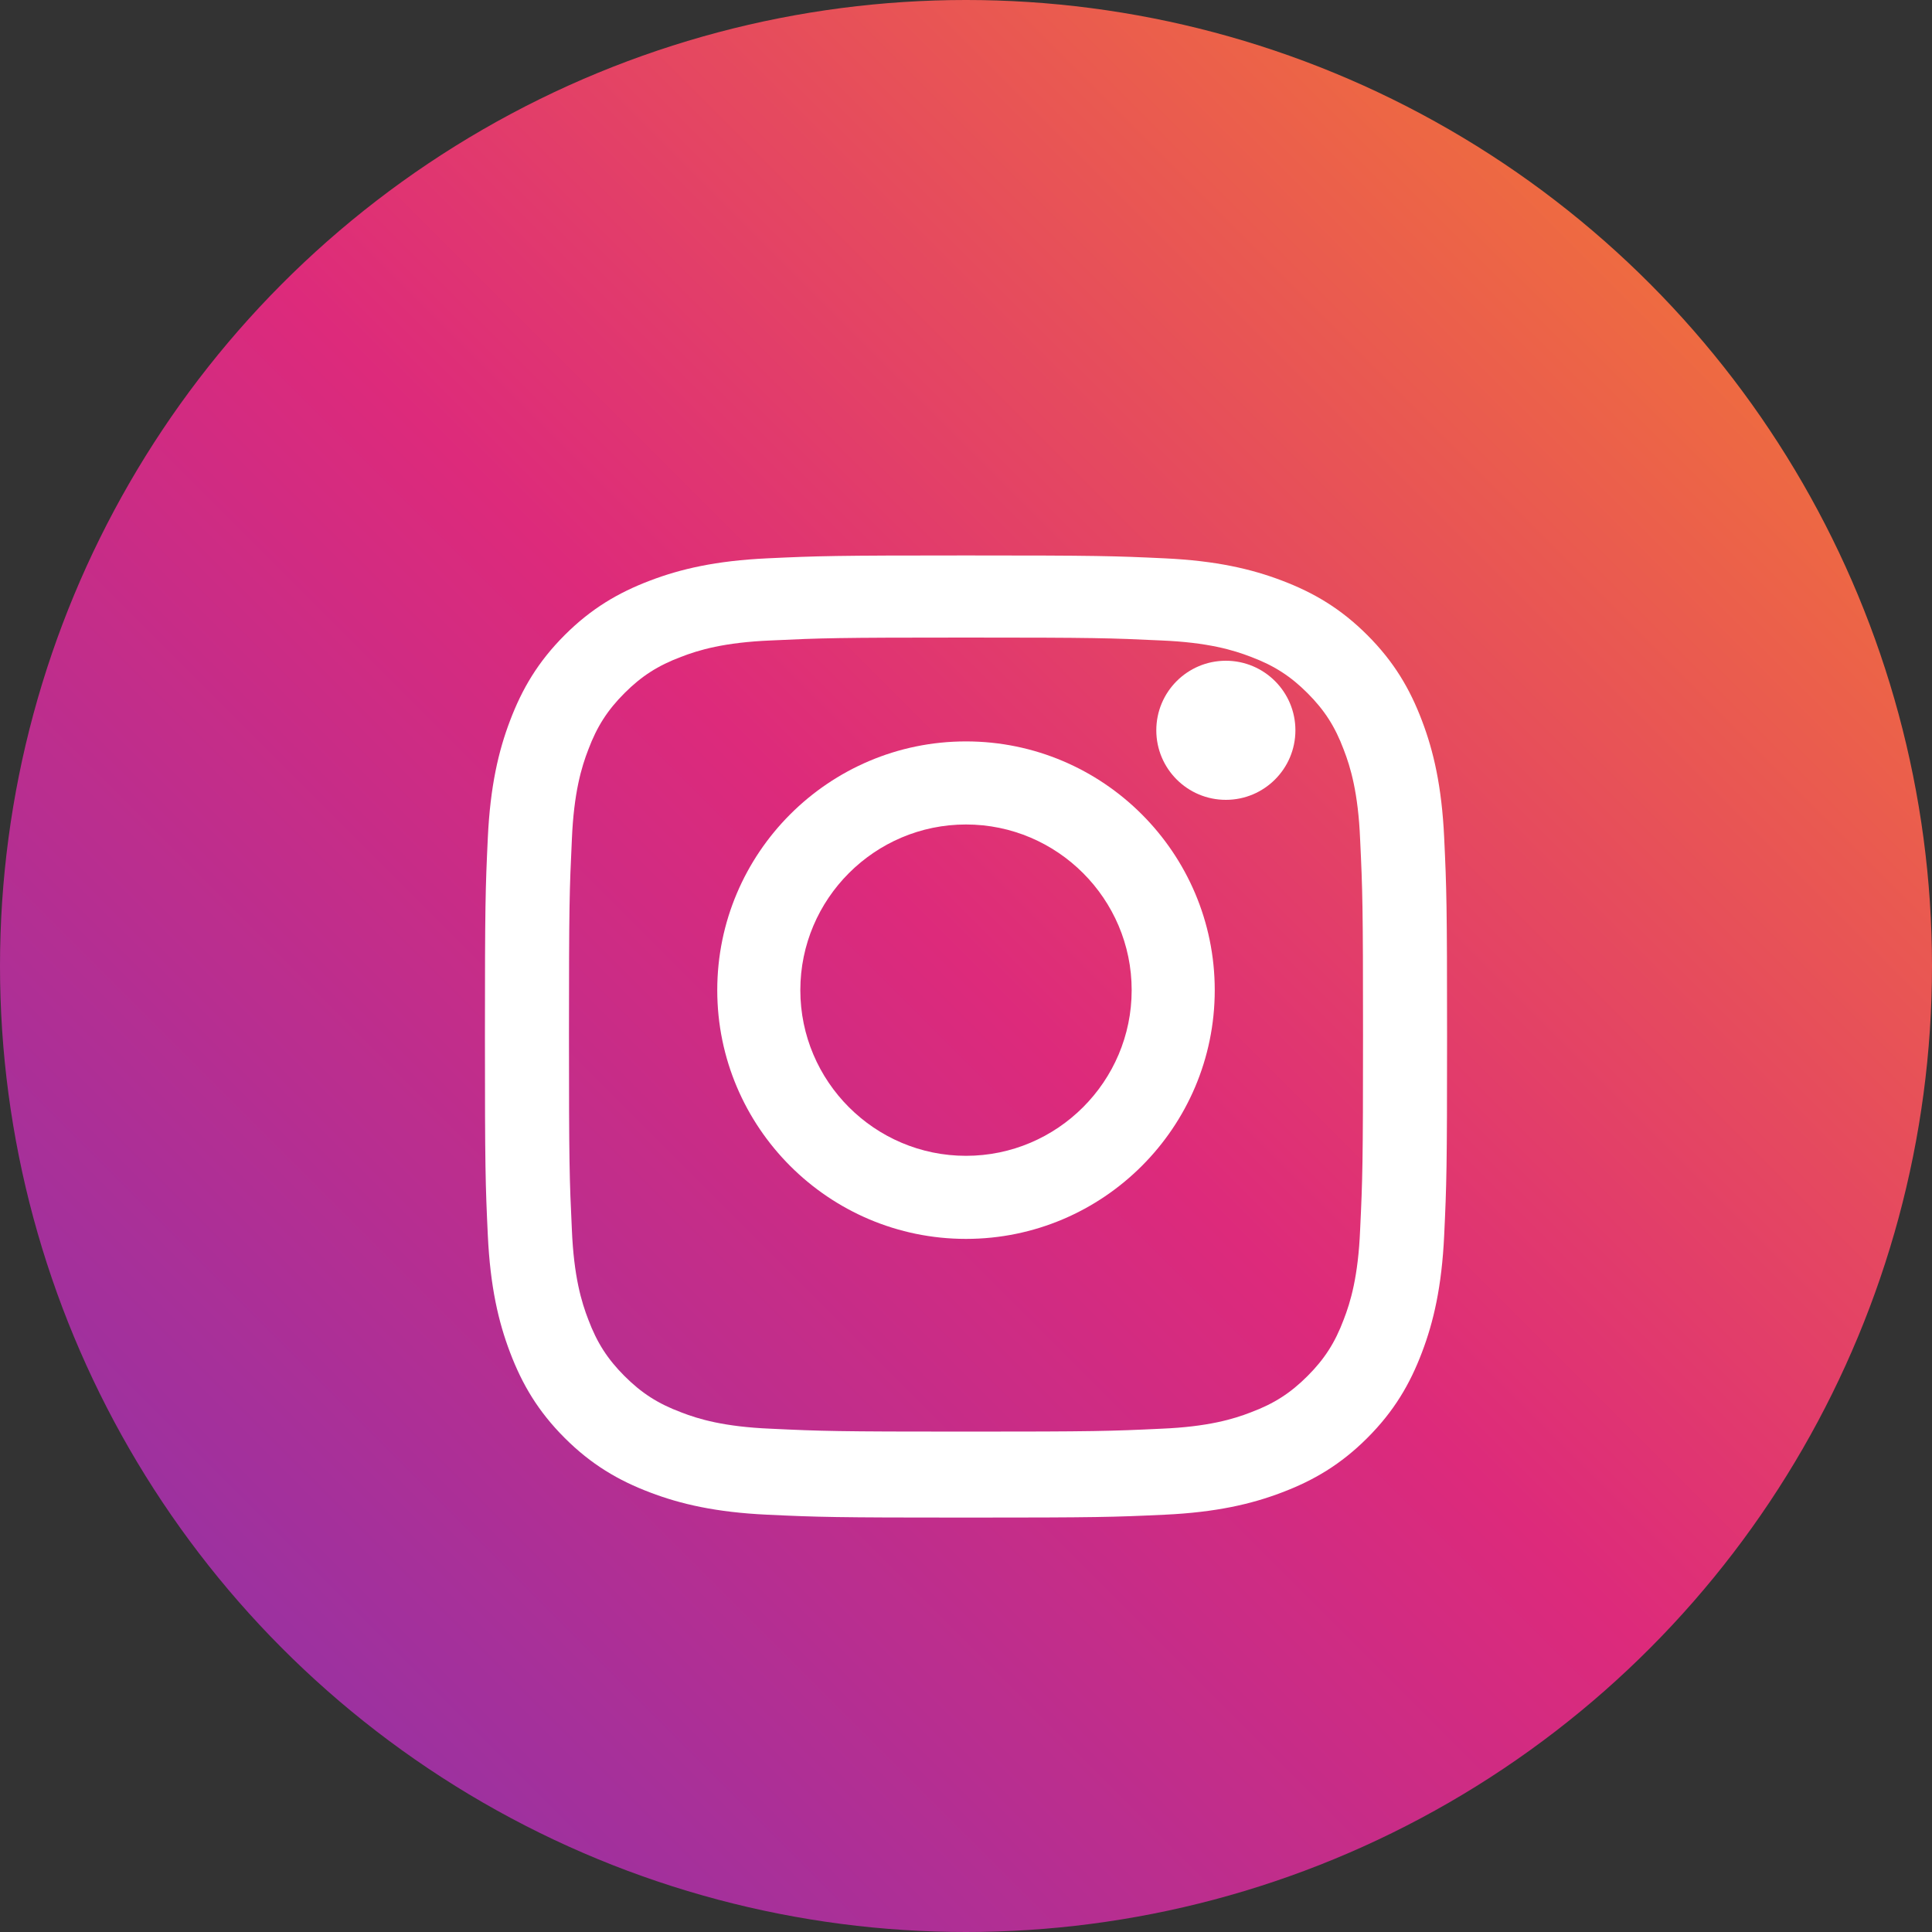 <svg width="40" height="40" viewBox="0 0 40 40" fill="none" xmlns="http://www.w3.org/2000/svg">
  <rect x="0" y="0" width="40" height="40" fill="#333333" stroke="none"/>
  <circle cx="20" cy="20" r="20" fill="url(#instagram-gradient)"/>
  <defs>
    <linearGradient id="instagram-gradient" x1="40" y1="0" x2="0" y2="40" gradientUnits="userSpaceOnUse">
      <stop offset="0%" stop-color="#F58529"/>
      <stop offset="50%" stop-color="#DD2A7B"/>
      <stop offset="100%" stop-color="#8134AF"/>
    </linearGradient>
  </defs>
  <path d="M20 13.2C22.67 13.2 22.99 13.21 24.04 13.26C25.01 13.3 25.54 13.46 25.9 13.6C26.38 13.78 26.72 14 27.07 14.35C27.42 14.7 27.64 15.04 27.82 15.52C27.96 15.88 28.12 16.41 28.16 17.38C28.21 18.43 28.22 18.75 28.22 21.42C28.22 24.09 28.21 24.41 28.16 25.46C28.12 26.43 27.96 26.96 27.82 27.32C27.64 27.8 27.42 28.14 27.07 28.49C26.72 28.84 26.38 29.06 25.9 29.24C25.54 29.38 25.01 29.54 24.04 29.58C22.99 29.63 22.67 29.64 20 29.64C17.33 29.64 17.01 29.63 15.96 29.58C14.99 29.54 14.46 29.38 14.1 29.24C13.62 29.06 13.28 28.84 12.93 28.49C12.58 28.14 12.36 27.8 12.18 27.32C12.04 26.96 11.88 26.43 11.84 25.46C11.79 24.41 11.78 24.09 11.78 21.42C11.78 18.75 11.79 18.43 11.84 17.38C11.88 16.41 12.04 15.88 12.18 15.52C12.36 15.04 12.58 14.7 12.93 14.35C13.28 14 13.62 13.78 14.1 13.6C14.46 13.46 14.99 13.3 15.96 13.26C17.01 13.21 17.33 13.2 20 13.2ZM20 11.5C17.28 11.5 16.94 11.51 15.88 11.56C14.82 11.61 14.09 11.78 13.46 12.02C12.8 12.27 12.24 12.6 11.69 13.15C11.14 13.7 10.81 14.26 10.56 14.92C10.32 15.55 10.15 16.28 10.1 17.34C10.05 18.4 10.04 18.74 10.04 21.46C10.04 24.18 10.05 24.52 10.1 25.58C10.15 26.64 10.32 27.37 10.56 28C10.81 28.66 11.14 29.22 11.69 29.77C12.24 30.32 12.8 30.65 13.46 30.9C14.09 31.14 14.82 31.31 15.88 31.36C16.94 31.41 17.28 31.42 20 31.42C22.72 31.42 23.06 31.41 24.12 31.36C25.18 31.31 25.91 31.14 26.54 30.9C27.2 30.65 27.76 30.32 28.31 29.77C28.86 29.22 29.19 28.66 29.44 28C29.68 27.37 29.85 26.64 29.9 25.58C29.95 24.52 29.96 24.18 29.96 21.46C29.96 18.74 29.95 18.4 29.9 17.34C29.85 16.28 29.68 15.55 29.44 14.92C29.19 14.26 28.86 13.7 28.31 13.15C27.76 12.6 27.2 12.27 26.54 12.02C25.91 11.78 25.18 11.61 24.12 11.56C23.06 11.51 22.72 11.5 20 11.5Z" fill="white"/>
  <path d="M20 15.35C17.16 15.35 14.85 17.66 14.85 20.5C14.85 23.34 17.16 25.65 20 25.65C22.84 25.65 25.15 23.34 25.15 20.5C25.15 17.66 22.84 15.35 20 15.35ZM20 23.93C18.11 23.93 16.57 22.39 16.57 20.5C16.57 18.61 18.11 17.07 20 17.07C21.89 17.07 23.43 18.61 23.43 20.5C23.43 22.39 21.89 23.93 20 23.93Z" fill="white"/>
  <circle cx="25.38" cy="15.12" r="1.44" fill="white"/>
</svg>